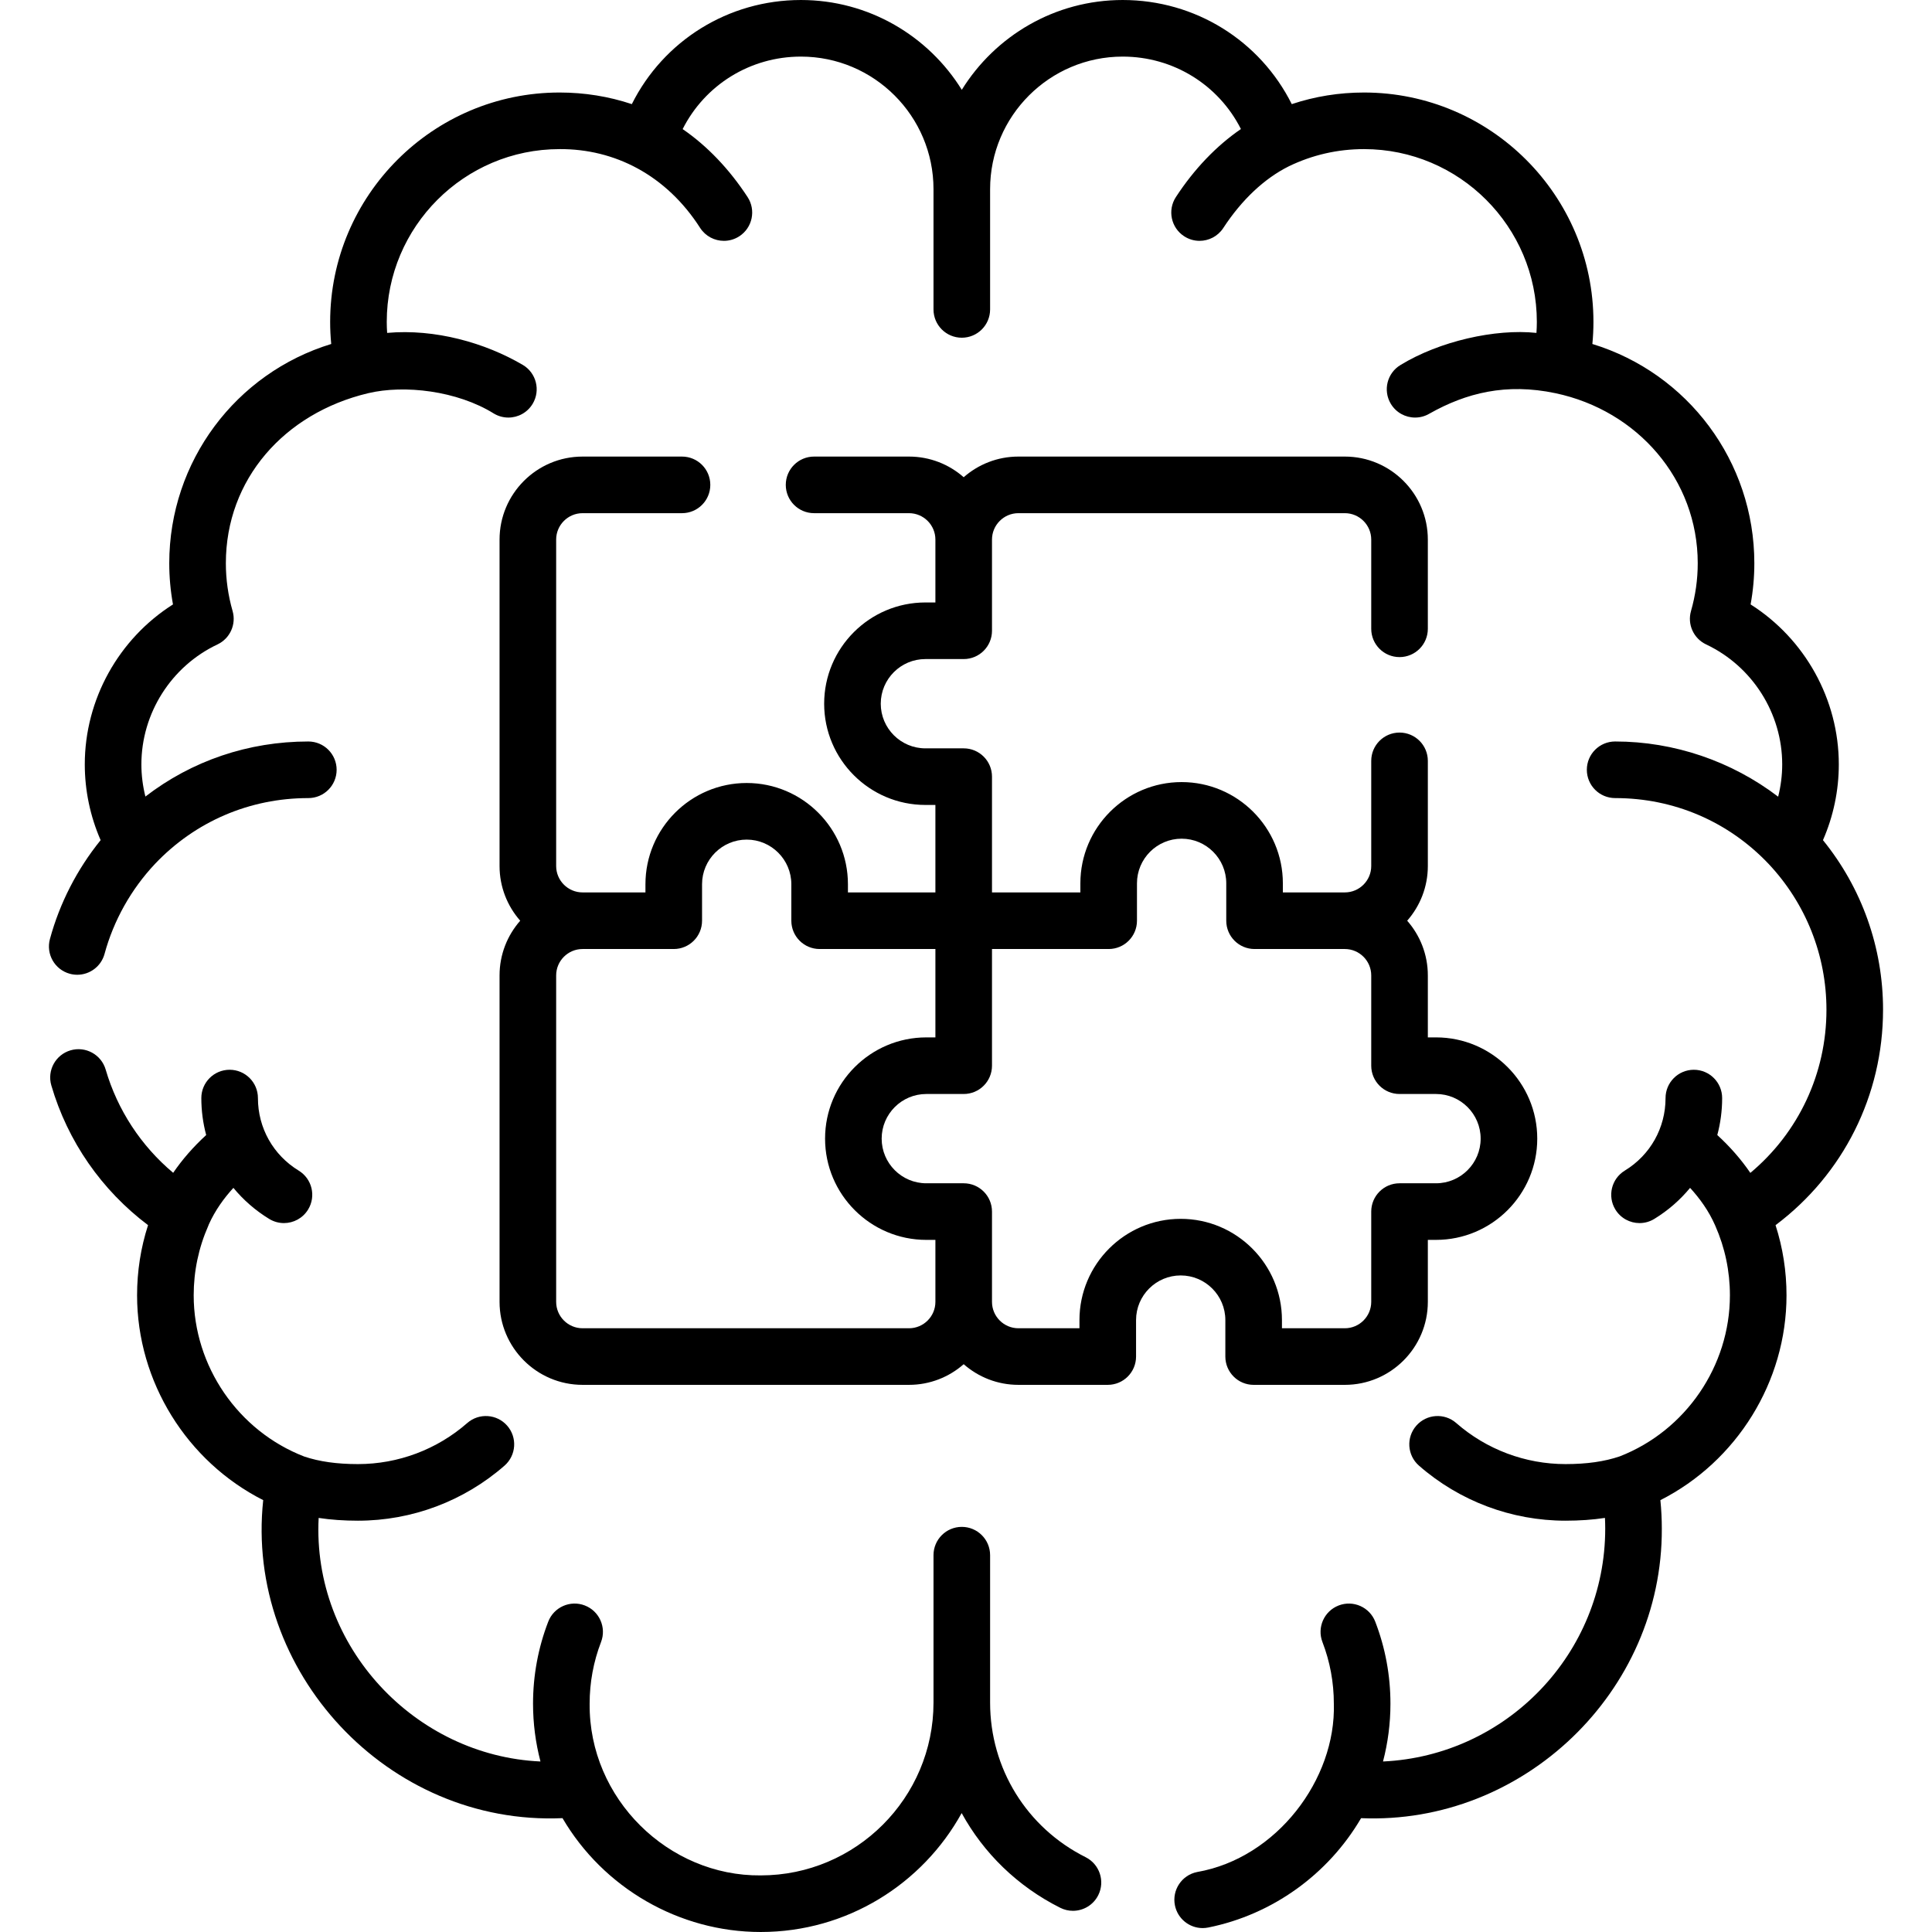 <svg xmlns="http://www.w3.org/2000/svg" id="Capa_1" height="512" viewBox="0 0 512 512" width="512"><g><path d="m287.704 492.178c-15.616-7.822-25.316-23.523-25.316-40.976v-39.064c0-4.143-3.357-7.5-7.5-7.5s-7.5 3.357-7.5 7.5v39.064c0 25.253-20.545 45.798-45.798 45.798-24.405.241-45.558-20.287-45.33-45.5 0-5.638 1.017-11.136 3.021-16.343 1.488-3.865-.439-8.205-4.305-9.693-3.866-1.492-8.207.439-9.693 4.305-2.669 6.933-4.022 14.244-4.022 21.731 0 5.235.672 10.352 1.969 15.312-33.201-1.499-60.537-30.361-58.783-64.545 3.237.49 6.691.733 10.41.733 14.302 0 28.099-5.183 38.85-14.594 3.116-2.729 3.431-7.467.703-10.584-2.73-3.116-7.468-3.431-10.584-.703-8.016 7.017-18.304 10.881-28.97 10.881-5.571 0-10.228-.659-14.233-2.006-17.523-6.776-29.293-23.939-29.293-42.72 0-6.391 1.301-12.588 3.866-18.417.049-.11.086-.223.129-.334 1.692-3.789 4.064-7.036 6.528-9.726 2.634 3.195 5.817 5.99 9.494 8.234 1.22.744 2.567 1.099 3.899 1.099 2.528 0 4.996-1.278 6.409-3.595 2.157-3.536 1.04-8.151-2.496-10.309-6.765-4.128-10.804-11.314-10.804-19.227 0-4.143-3.357-7.5-7.5-7.5s-7.5 3.357-7.5 7.5c0 3.368.445 6.655 1.286 9.8-3.387 3.102-6.324 6.468-8.747 10.01-8.51-7.143-14.755-16.633-17.892-27.365-1.162-3.976-5.327-6.256-9.303-5.096-3.976 1.162-6.257 5.327-5.096 9.303 4.331 14.822 13.336 27.771 25.632 37.025-1.932 5.99-2.907 12.222-2.907 18.597 0 22.927 13.213 44.039 33.425 54.28-4.855 45.396 33.004 86.321 79.317 84.276 10.819 18.483 30.902 30.171 52.52 30.171 22.913 0 42.9-12.745 53.261-31.514 5.816 10.609 14.797 19.424 26.135 25.104 1.078.54 2.225.796 3.354.796 2.749 0 5.396-1.518 6.712-4.143 1.853-3.703.355-8.21-3.348-10.065z"></path><path d="m499.029 267.592c0-16.478-5.62-32.245-15.924-44.946 2.758-6.309 4.198-13.154 4.198-20.076 0-17.24-9.004-33.283-23.374-42.392.657-3.6.989-7.25.989-10.906 0-27.019-17.662-50.397-42.923-58.114.189-1.946.284-3.897.284-5.843 0-33.524-27.273-60.798-60.798-60.798-6.596 0-13.009 1.032-19.149 3.076-8.391-16.782-25.526-27.593-44.807-27.593-17.99 0-33.79 9.528-42.638 23.799-8.847-14.271-24.647-23.799-42.637-23.799-19.28 0-36.416 10.811-44.808 27.593-6.141-2.044-12.554-3.076-19.149-3.076-33.524 0-60.798 27.273-60.798 60.798 0 1.945.095 3.896.284 5.843-25.261 7.717-42.923 31.096-42.923 58.114 0 3.656.332 7.307.989 10.906-14.37 9.108-23.374 25.151-23.374 42.392 0 6.924 1.44 13.771 4.199 20.079-6.24 7.709-10.848 16.675-13.437 26.205-1.085 3.998 1.275 8.118 5.272 9.204.658.179 1.319.264 1.971.264 3.302 0 6.326-2.197 7.233-5.536 2.405-8.859 7.027-17.103 13.366-23.845 10.667-11.246 25.098-17.44 40.637-17.44 4.143 0 7.5-3.357 7.5-7.5s-3.357-7.5-7.5-7.5c-15.895 0-30.876 5.122-43.177 14.593-.695-2.778-1.065-5.639-1.065-8.523 0-13.53 7.915-26.009 20.164-31.791 3.324-1.569 5.021-5.317 4.007-8.852-1.186-4.129-1.786-8.388-1.786-12.655 0-22.225 15.459-39.773 37.712-45.07 9.595-2.284 23.579-.665 33.319 5.397 1.204.718 2.527 1.06 3.835 1.06 2.555 0 5.045-1.306 6.448-3.659 2.122-3.558.958-8.162-2.6-10.283-10.016-5.881-23.269-9.629-35.973-8.496-.062-.969-.103-1.939-.103-2.906 0-25.253 20.545-45.798 45.798-45.798 14.594-.096 28.309 6.896 37.269 20.911 1.438 2.202 3.838 3.399 6.286 3.399 1.406 0 2.829-.396 4.095-1.222 3.468-2.266 4.442-6.913 2.178-10.381-4.865-7.448-10.734-13.57-17.21-18.013 5.904-11.688 17.875-19.212 31.341-19.212 19.375 0 35.138 15.763 35.138 35.138v31.862c0 4.143 3.357 7.5 7.5 7.5s7.5-3.357 7.5-7.5v-31.862c0-19.375 15.762-35.138 35.137-35.138 13.459 0 25.426 7.517 31.332 19.195-6.485 4.445-12.363 10.572-17.234 18.029-2.265 3.468-1.29 8.115 2.178 10.381 1.266.826 2.688 1.222 4.095 1.222 2.447 0 4.848-1.197 6.286-3.399 4.874-7.461 10.871-13.111 17.344-16.342 6.25-3.031 12.964-4.569 19.957-4.569 25.253 0 45.798 20.545 45.798 45.798 0 .968-.041 1.938-.104 2.908-10.959-1.153-25.735 2.223-36.005 8.493-3.558 2.121-4.722 6.726-2.6 10.283 1.403 2.354 3.894 3.659 6.448 3.659 1.307 0 2.631-.342 3.835-1.06 9.671-5.455 20.284-8.15 33.352-5.397 21.719 4.574 37.712 22.846 37.712 45.07 0 4.268-.601 8.526-1.786 12.655-1.015 3.534.683 7.282 4.007 8.852 12.249 5.782 20.164 18.261 20.164 31.791 0 2.897-.372 5.772-1.074 8.561-12.305-9.388-27.542-14.63-43.201-14.63-4.143 0-7.5 3.357-7.5 7.5s3.357 7.5 7.5 7.5c15.56 0 30.004 6.194 40.671 17.442 9.884 10.513 15.329 24.239 15.329 38.65 0 16.916-7.42 32.577-20.167 43.238-2.426-3.549-5.367-6.922-8.761-10.03.842-3.145 1.286-6.432 1.286-9.8 0-4.143-3.357-7.5-7.5-7.5s-7.5 3.357-7.5 7.5c0 7.912-4.039 15.099-10.804 19.227-3.536 2.157-4.653 6.772-2.496 10.309 1.413 2.316 3.881 3.595 6.409 3.595 1.332 0 2.68-.354 3.899-1.099 3.677-2.244 6.86-5.038 9.494-8.234 2.53 2.761 4.974 6.103 6.673 10.022.002.005.005.009.007.013.004.008.006.017.01.025 2.565 5.829 3.866 12.026 3.866 18.417 0 18.74-11.722 35.869-29.182 42.674-4.037 1.379-8.74 2.051-14.376 2.051-10.666 0-20.954-3.864-28.969-10.881-3.117-2.728-7.854-2.412-10.584.703-2.728 3.117-2.413 7.855.703 10.584 10.751 9.411 24.548 14.594 38.85 14.594 3.732 0 7.196-.245 10.442-.738.045.951.072 1.898.072 2.838 0 33.097-26.159 60.193-58.887 61.714 1.297-4.961 1.969-10.078 1.969-15.313 0-7.487-1.354-14.799-4.022-21.731-1.486-3.864-5.826-5.794-9.693-4.305-3.865 1.488-5.793 5.828-4.305 9.693 2.004 5.207 3.021 10.705 3.021 16.343.58 20.039-15.155 40.929-36.238 44.605-4.062.814-6.693 4.768-5.879 8.828.715 3.563 3.846 6.027 7.346 6.027.489 0 .985-.049 1.482-.148 16.988-3.407 31.798-14.089 40.51-28.981 42.929 1.83 79.875-33.447 79.697-76.731 0-2.493-.127-5.016-.38-7.545 20.212-10.241 33.425-31.354 33.425-54.28 0-6.374-.976-12.604-2.906-18.593 17.946-13.476 28.488-34.393 28.488-57.091z"></path><path d="m324.73 349.836v9.666c0 4.143 3.357 7.5 7.5 7.5h24.164c12.13 0 21.998-9.868 21.998-21.998v-16.422h2.165c14.795 0 26.831-12.036 26.831-26.831s-12.036-26.831-26.831-26.831h-2.165v-16.422c0-5.551-2.071-10.624-5.474-14.498 3.404-3.875 5.474-8.948 5.474-14.498v-27.863c0-4.143-3.357-7.5-7.5-7.5s-7.5 3.357-7.5 7.5v27.863c0 3.858-3.14 6.998-6.998 6.998h-16.422v-2.407c0-14.795-12.036-26.831-26.831-26.831s-26.831 12.036-26.831 26.831v2.407h-23.42v-30.679c0-4.143-3.357-7.5-7.5-7.5h-10.148c-6.523 0-11.831-5.308-11.831-11.831s5.308-11.83 11.831-11.83h10.148c4.143 0 7.5-3.357 7.5-7.5v-24.164c0-3.858 3.14-6.998 6.998-6.998h86.506c3.858 0 6.998 3.14 6.998 6.998v23.643c0 4.143 3.357 7.5 7.5 7.5s7.5-3.357 7.5-7.5v-23.643c0-12.13-9.868-21.998-21.998-21.998h-86.506c-5.551 0-10.624 2.071-14.498 5.474-3.875-3.404-8.948-5.474-14.498-5.474h-25.153c-4.143 0-7.5 3.357-7.5 7.5s3.357 7.5 7.5 7.5h25.153c3.858 0 6.998 3.14 6.998 6.998v16.664h-2.648c-14.795 0-26.831 12.036-26.831 26.831 0 14.794 12.036 26.83 26.831 26.83h2.648v23.179h-23.179v-2.165c0-14.795-12.036-26.831-26.831-26.831-14.794 0-26.83 12.036-26.83 26.831v2.165h-16.664c-3.858 0-6.998-3.14-6.998-6.998v-86.506c0-3.858 3.14-6.998 6.998-6.998h26.353c4.143 0 7.5-3.357 7.5-7.5s-3.357-7.5-7.5-7.5h-26.353c-12.13 0-21.998 9.868-21.998 21.998v86.506c0 5.551 2.071 10.624 5.474 14.498-3.404 3.875-5.474 8.948-5.474 14.498v86.506c0 12.13 9.868 21.998 21.998 21.998h86.506c5.551 0 10.624-2.071 14.498-5.474 3.875 3.404 8.948 5.474 14.498 5.474h23.681c4.143 0 7.5-3.357 7.5-7.5v-9.666c0-6.523 5.307-11.83 11.83-11.83s11.831 5.306 11.831 11.83zm-83.838 2.166h-86.506c-3.858 0-6.998-3.14-6.998-6.998v-86.506c0-3.858 3.14-6.998 6.998-6.998h24.164c4.143 0 7.5-3.357 7.5-7.5v-9.665c0-6.523 5.307-11.831 11.83-11.831s11.831 5.308 11.831 11.831v9.665c0 4.143 3.357 7.5 7.5 7.5h30.679v23.42h-2.407c-14.795 0-26.831 12.036-26.831 26.831s12.036 26.831 26.831 26.831h2.407v16.422c0 3.858-3.14 6.998-6.998 6.998zm45.176-2.166v2.166h-16.181c-3.858 0-6.998-3.14-6.998-6.998v-23.922c0-4.143-3.357-7.5-7.5-7.5h-9.907c-6.523 0-11.831-5.308-11.831-11.831s5.308-11.831 11.831-11.831h9.907c4.143 0 7.5-3.357 7.5-7.5v-30.92h30.92c4.143 0 7.5-3.357 7.5-7.5v-9.907c0-6.523 5.308-11.831 11.831-11.831s11.831 5.308 11.831 11.831v9.907c0 4.143 3.357 7.5 7.5 7.5h23.922c3.858 0 6.998 3.14 6.998 6.998v23.922c0 4.143 3.357 7.5 7.5 7.5h9.665c6.523 0 11.831 5.308 11.831 11.831s-5.308 11.831-11.831 11.831h-9.665c-4.143 0-7.5 3.357-7.5 7.5v23.922c0 3.858-3.14 6.998-6.998 6.998h-16.663v-2.166c0-14.794-12.036-26.83-26.831-26.83-14.794 0-26.831 12.036-26.831 26.83z"></path></g></svg>